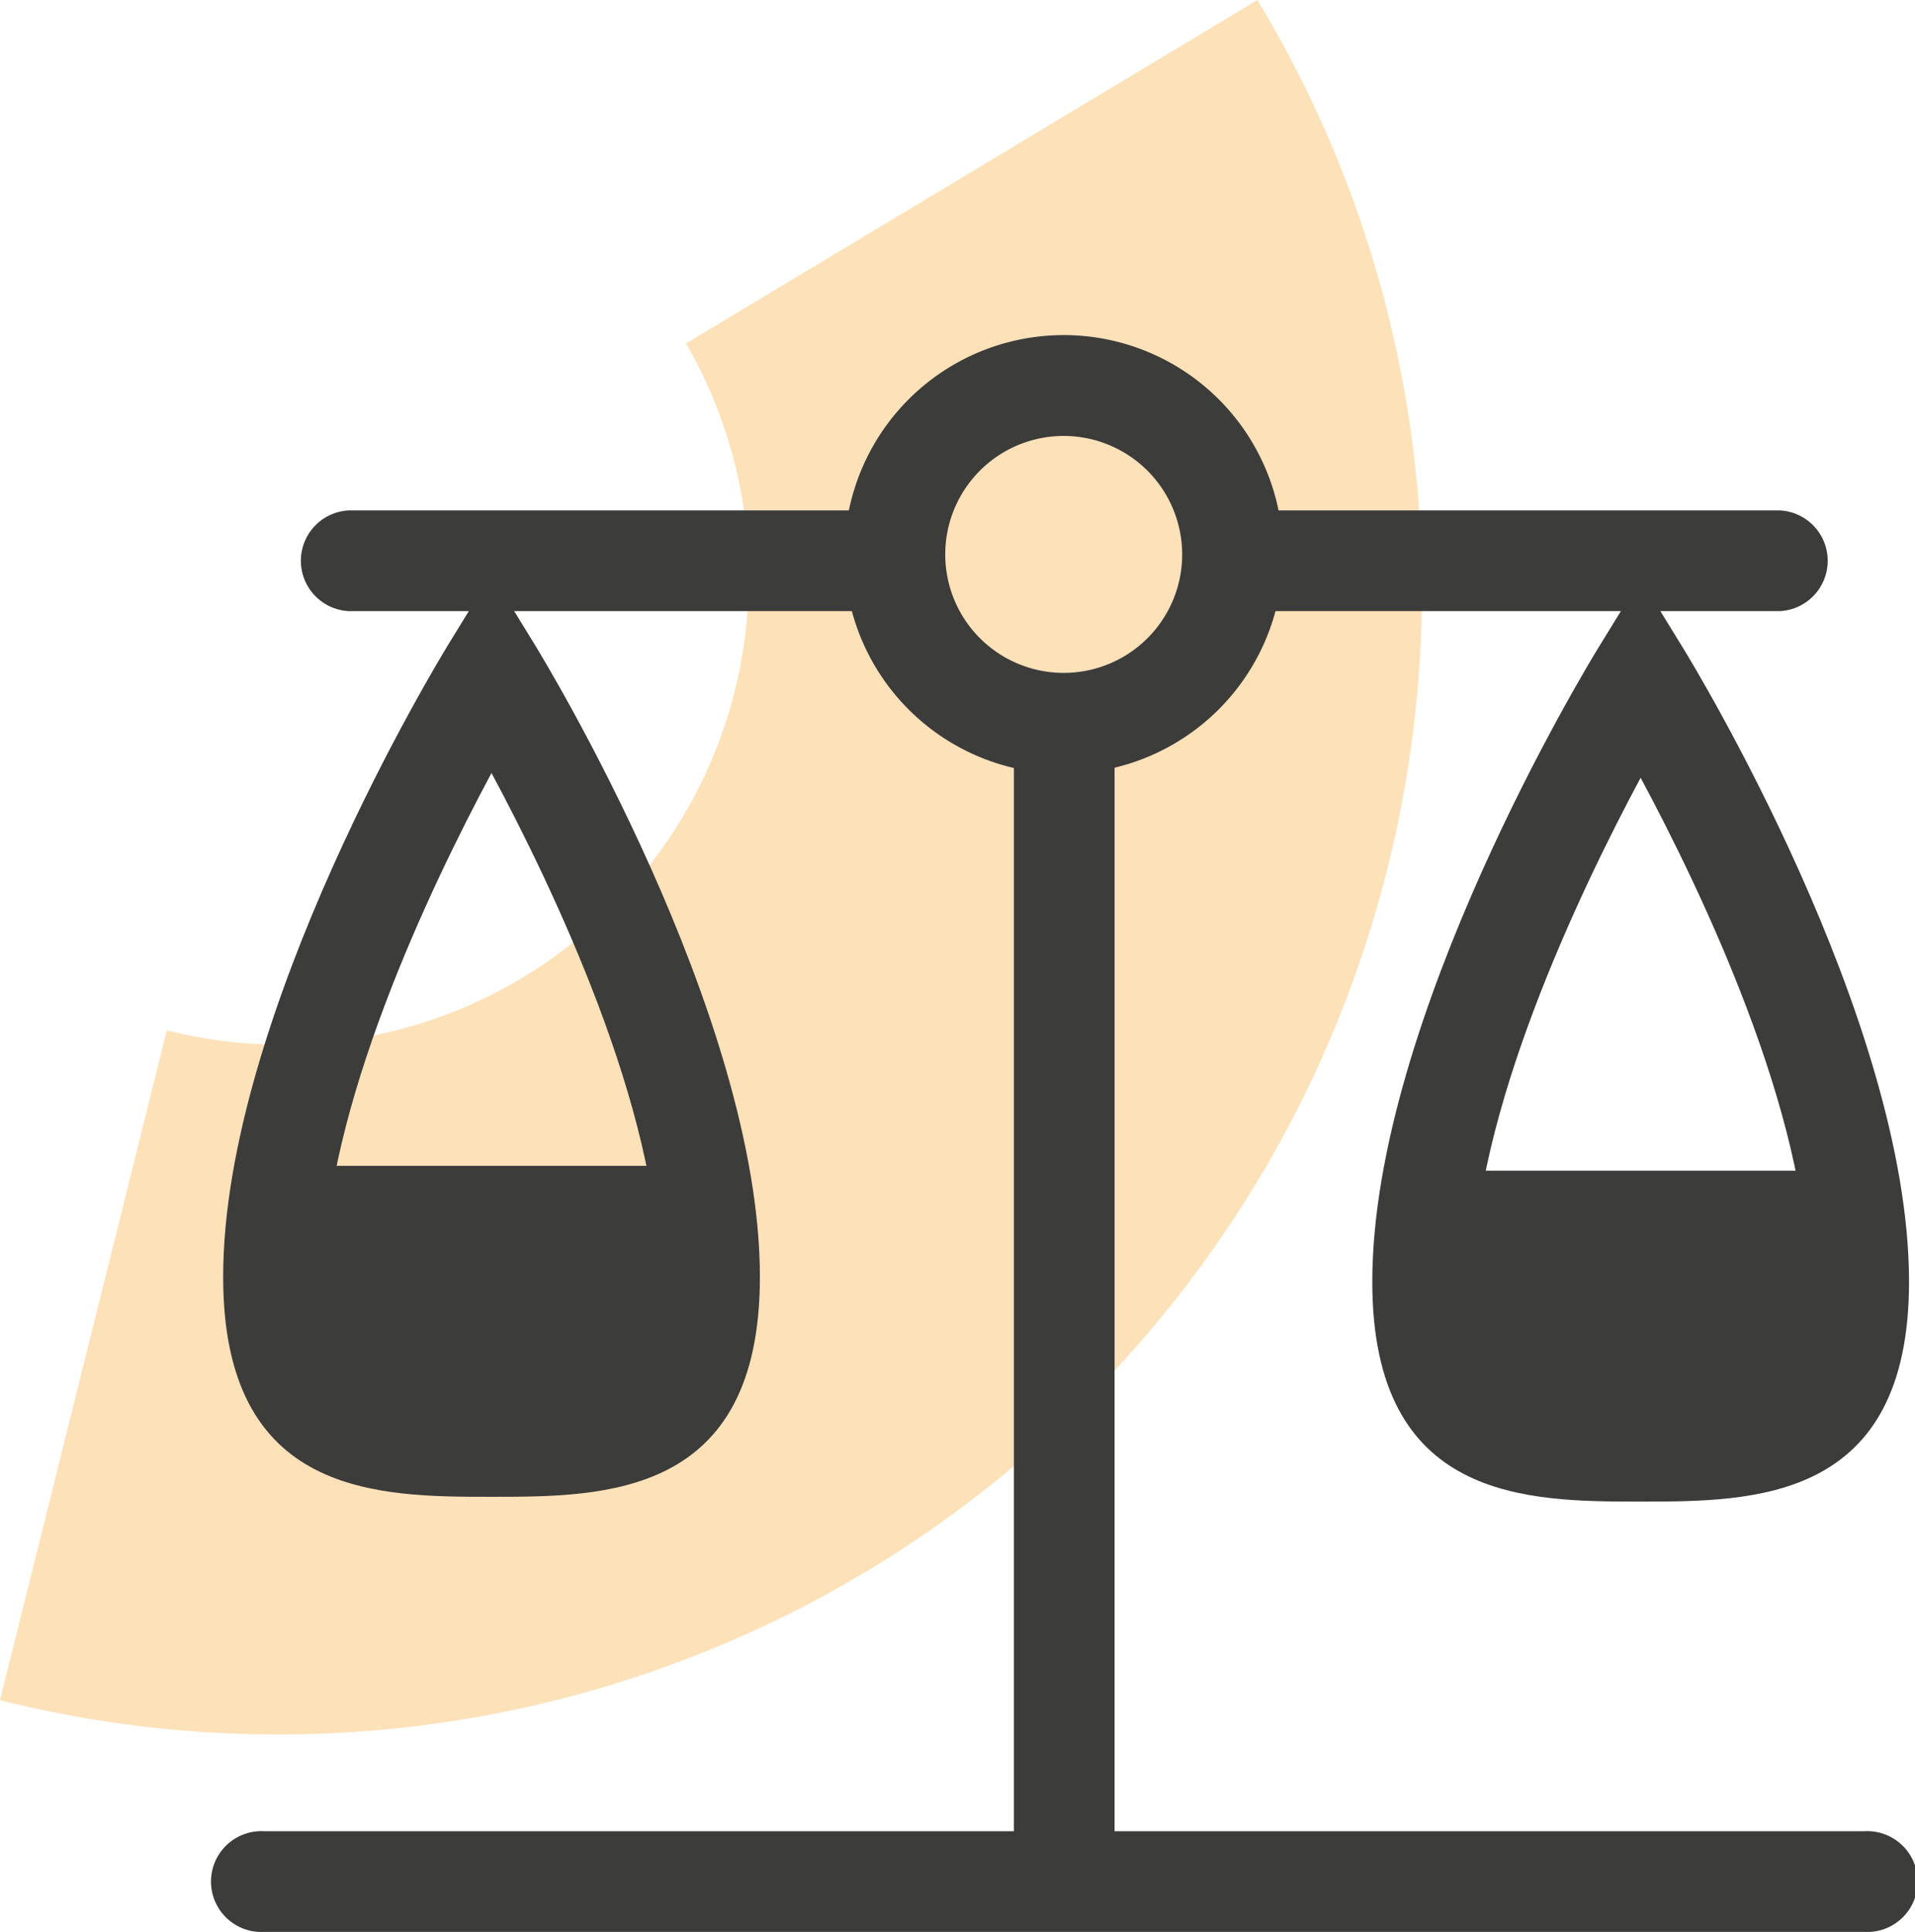 <svg xmlns="http://www.w3.org/2000/svg" xmlns:xlink="http://www.w3.org/1999/xlink" width="55.152" height="55.636" viewBox="0 0 55.152 55.636">
  <defs>
    <clipPath id="clip-path">
      <rect id="Rectangle_593" data-name="Rectangle 593" width="40.951" height="49.956" fill="none"/>
    </clipPath>
  </defs>
  <g id="ikona_wsparcie_prawne" transform="translate(-60.108 -7325.664)">
    <g id="Group_1925" data-name="Group 1925" transform="translate(60.108 7325.664)" opacity="0.4">
      <g id="Group_1924" data-name="Group 1924">
        <g id="Group_1923" data-name="Group 1923" clip-path="url(#clip-path)">
          <path id="Path_812" data-name="Path 812" d="M20.282,156.742A13.457,13.457,0,0,1,5.37,176.533c-.015,0-.026-.009-.041-.012L.524,195.811l.041.012a32.94,32.94,0,0,0,39.926-24,32.834,32.834,0,0,0-3.755-24.971Z" transform="translate(-0.524 -146.851)" fill="#f9b44f"/>
        </g>
      </g>
    </g>
    <path id="Path_813" data-name="Path 813" d="M6.3,169.97h11.8V175.8l-2.284,2.284H8.058l-2.267-2.267Z" transform="translate(61.965 7189.267)" fill="#3c3c3b"/>
    <path id="Path_814" data-name="Path 814" d="M12.678,184.807c-3.262,0-7.728,0-7.728-6.331,0-7.573,6.227-17.793,6.491-18.225l1.237-2.013,1.237,2.013c.264.431,6.493,10.652,6.493,18.225,0,6.331-4.468,6.331-7.73,6.331m0-20.844c-1.773,3.307-4.824,9.7-4.824,14.513,0,3.272,1.16,3.427,4.824,3.427s4.826-.155,4.826-3.427c0-4.812-3.051-11.206-4.826-14.513" transform="translate(61.585 7183.962)" fill="#3c3c3b"/>
    <path id="Path_815" data-name="Path 815" d="M29.092,170.066H40.9V175.9l-2.284,2.284H30.849l-2.267-2.267Z" transform="translate(72.271 7189.311)" fill="#3c3c3b"/>
    <path id="Path_816" data-name="Path 816" d="M35.468,184.9c-3.262,0-7.728,0-7.728-6.331,0-7.573,6.227-17.793,6.491-18.225l1.237-2.013,1.237,2.013c.264.431,6.493,10.652,6.493,18.225,0,6.331-4.468,6.331-7.73,6.331m0-20.844c-1.773,3.307-4.824,9.7-4.824,14.513,0,3.272,1.16,3.427,4.824,3.427s4.826-.155,4.826-3.427c0-4.812-3.051-11.206-4.826-14.513" transform="translate(71.89 7184.006)" fill="#3c3c3b"/>
    <path id="Path_817" data-name="Path 817" d="M52.308,186.067H6.213a1.452,1.452,0,1,1,0-2.9H52.308a1.452,1.452,0,1,1,0,2.9" transform="translate(61.5 7195.232)" fill="#3c3c3b"/>
    <path id="Path_818" data-name="Path 818" d="M23.586,166.128a6.316,6.316,0,1,1,6.318-6.315,6.324,6.324,0,0,1-6.318,6.315m0-9.728A3.412,3.412,0,1,0,27,159.813a3.416,3.416,0,0,0-3.414-3.413" transform="translate(67.155 7181.818)" fill="#3c3c3b"/>
    <path id="Path_819" data-name="Path 819" d="M23.373,159.874H7.891a1.452,1.452,0,0,1,0-2.9H23.373a1.452,1.452,0,0,1,0,2.9" transform="translate(62.258 7183.389)" fill="#3c3c3b"/>
    <path id="Path_820" data-name="Path 820" d="M41.032,159.874H25.761a1.452,1.452,0,0,1,0-2.9H41.032a1.452,1.452,0,0,1,0,2.9" transform="translate(70.338 7183.389)" fill="#3c3c3b"/>
    <path id="Path_821" data-name="Path 821" d="M22.084,195.891a1.451,1.451,0,0,1-1.452-1.452V162.163a1.452,1.452,0,0,1,2.9,0v32.276a1.451,1.451,0,0,1-1.452,1.452" transform="translate(68.676 7185.08)" fill="#3c3c3b"/>
  </g>
</svg>
